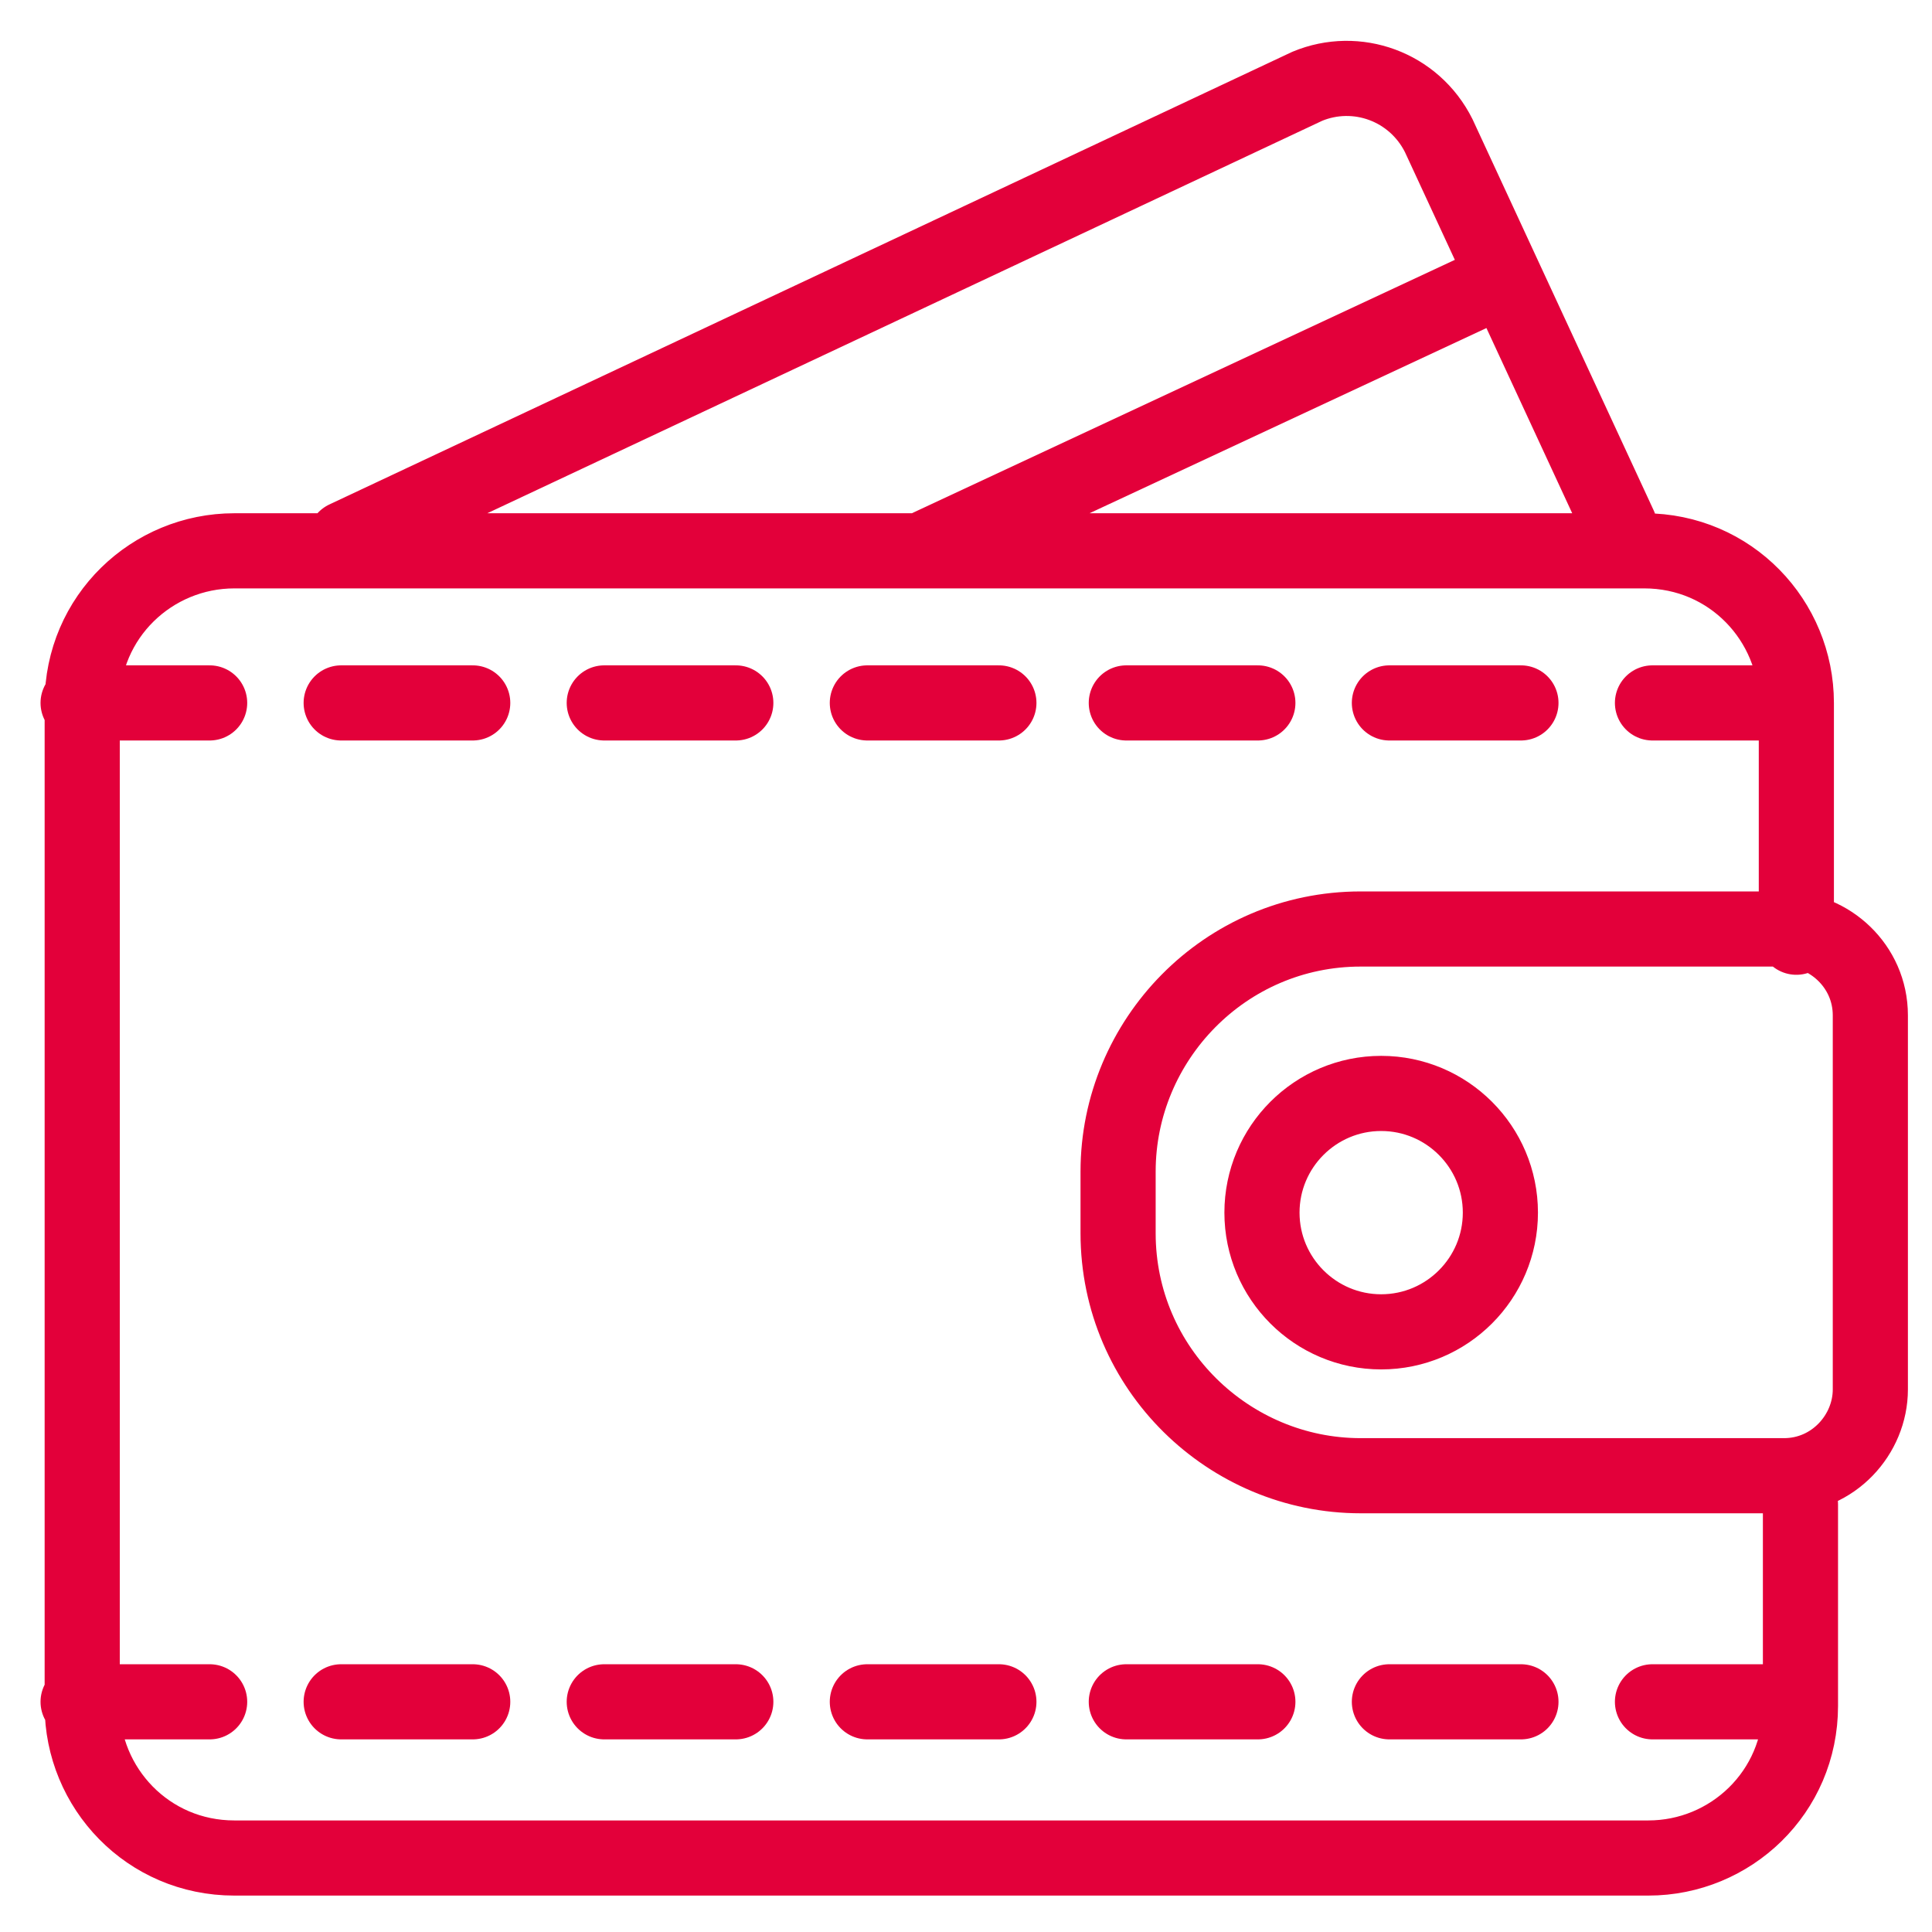 <?xml version="1.0" encoding="utf-8"?>
<!-- Generator: Adobe Illustrator 27.0.1, SVG Export Plug-In . SVG Version: 6.00 Build 0)  -->
<svg version="1.1" id="Layer_1" xmlns="http://www.w3.org/2000/svg" xmlns:xlink="http://www.w3.org/1999/xlink" x="0px" y="0px"
	 viewBox="0 0 47 47" style="enable-background:new 0 0 47 47;" xml:space="preserve">
<style type="text/css">
	.st0{fill:none;stroke:#E3003A;stroke-width:1.828;stroke-linecap:round;stroke-linejoin:round;stroke-miterlimit:22.926;}
</style>
<path class="st0" d="M40.2,41.4h3.2 M33.8,41.4H37 M27.4,41.4h3.2 M21.1,41.4h3.2 M14.7,41.4h3.2 M8.3,41.4h3.2 M1.9,41.4h3.2
	 M40.2,17.1h3.2 M33.8,17.1H37 M27.4,17.1h3.2 M21.1,17.1h3.2 M14.7,17.1h3.2 M8.3,17.1h3.2 M1.9,17.1h3.2 M33.1,22.6h10.3
	c1.1,0,2.1,0.9,2.1,2.1v9.1c0,1.1-0.9,2.1-2.1,2.1H33.1c-3.2,0-5.9-2.6-5.9-5.9v-1.5C27.2,25.3,29.8,22.6,33.1,22.6z M39.4,12.8
	L35,3.3c-0.6-1.2-2-1.7-3.2-1.2L8.4,13.1 M36.1,7l-13.5,6.3 M43.8,36.6v4.9c0,2.1-1.7,3.7-3.7,3.7H5.7c-2.1,0-3.7-1.7-3.7-3.7V17.1
	c0-2.1,1.7-3.7,3.7-3.7H40c2.1,0,3.7,1.7,3.7,3.7v5.7 M33.6,26.6c1.6,0,2.9,1.3,2.9,2.9s-1.3,2.9-2.9,2.9c-1.6,0-2.9-1.3-2.9-2.9
	S32,26.6,33.6,26.6z"/>
</svg>
